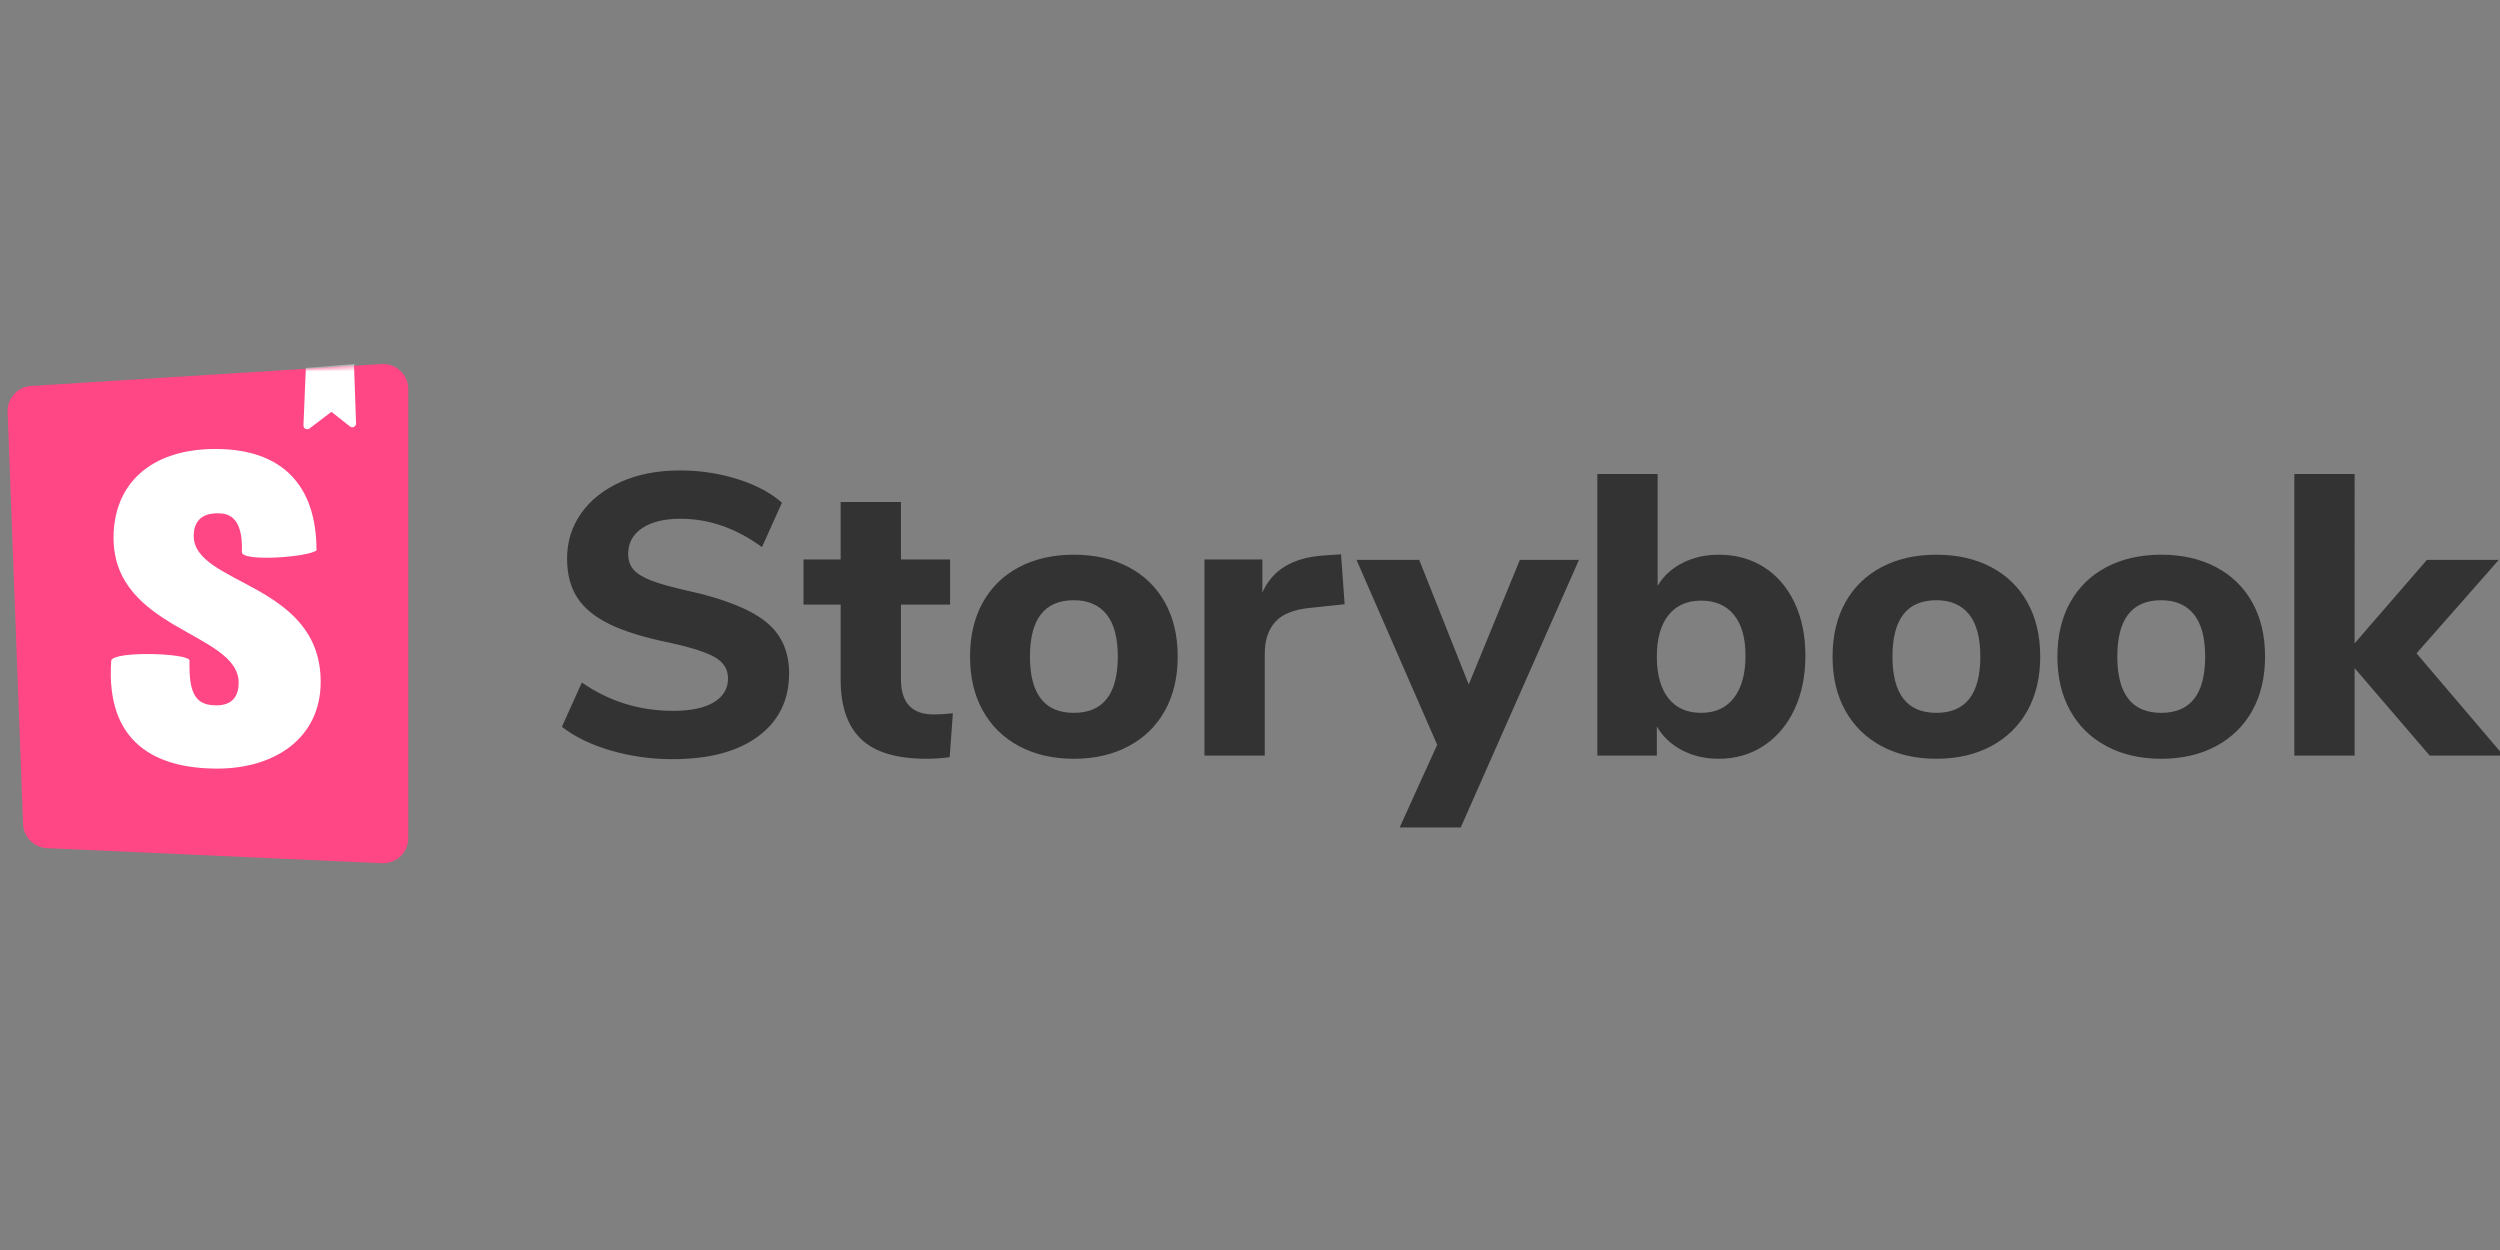 <?xml version="1.0" encoding="UTF-8" standalone="no"?>
<!-- Uploaded to: SVG Repo, www.svgrepo.com, Generator: SVG Repo Mixer Tools -->

<svg
   width="120"
   height="60"
   viewBox="0 0 120 60"
   version="1.1"
   preserveAspectRatio="xMidYMid"
   id="svg3"
   sodipodi:docname="storybook.svg"
   inkscape:version="1.3.2 (091e20e, 2023-11-25, custom)"
   inkscape:export-filename="storybook.svg"
   inkscape:export-xdpi="96"
   inkscape:export-ydpi="96"
   xmlns:inkscape="http://www.inkscape.org/namespaces/inkscape"
   xmlns:sodipodi="http://sodipodi.sourceforge.net/DTD/sodipodi-0.dtd"
   xmlns:xlink="http://www.w3.org/1999/xlink"
   xmlns="http://www.w3.org/2000/svg"
   xmlns:svg="http://www.w3.org/2000/svg">
  <rect x="0" y="0" width="120" height="60" fill="#808080" stroke="none"/>
  <sodipodi:namedview
     id="namedview3"
     pagecolor="#ffffff"
     bordercolor="#000000"
     borderopacity="0.25"
     inkscape:showpageshadow="2"
     inkscape:pageopacity="0.0"
     inkscape:pagecheckerboard="0"
     inkscape:deskcolor="#d1d1d1"
     inkscape:zoom="2.7471098"
     inkscape:cx="198.57233"
     inkscape:cy="65.705418"
     inkscape:window-width="1920"
     inkscape:window-height="991"
     inkscape:window-x="-9"
     inkscape:window-y="-9"
     inkscape:window-maximized="1"
     inkscape:current-layer="svg3" />
  <defs
     id="defs1">
    <path
       d="M 3.176,94.358 0.004,9.835 C -0.101,7.043 2.039,4.678 4.827,4.504 L 76.72,0.01 c 2.838,-0.177 5.282,1.979 5.46,4.817 0.007,0.107 0.01,0.214 0.01,0.321 V 97.252 c 0,2.843 -2.305,5.148 -5.148,5.148 -0.077,0 -0.154,-0.002 -0.231,-0.005 L 8.09,99.308 C 5.413,99.188 3.276,97.035 3.176,94.358 Z"
       id="path-1" />
  </defs>
  <g
     id="g3"
     transform="matrix(0.234,0,0,0.234,0.364,17.473)">
    <path
       d="m 136.397,81.057 c -4.369,0 -8.574,-0.587 -12.616,-1.761 -4.041,-1.174 -7.4,-2.799 -10.076,-4.874 l 4.096,-9.093 c 5.571,3.878 11.824,5.816 18.76,5.816 3.604,0 6.376,-0.587 8.315,-1.761 1.939,-1.174 2.908,-2.799 2.908,-4.874 0,-1.857 -0.887,-3.304 -2.662,-4.342 -1.775,-1.038 -4.929,-2.048 -9.462,-3.031 -5.079,-1.038 -9.134,-2.294 -12.165,-3.768 -3.031,-1.475 -5.243,-3.29 -6.636,-5.448 -1.393,-2.157 -2.089,-4.82 -2.089,-7.987 0,-3.495 0.969,-6.608 2.908,-9.339 1.939,-2.731 4.656,-4.874 8.151,-6.431 3.495,-1.556 7.537,-2.335 12.124,-2.335 4.096,0 8.042,0.601 11.837,1.802 3.796,1.201 6.813,2.813 9.052,4.833 l -4.096,9.093 c -5.298,-3.878 -10.868,-5.816 -16.712,-5.816 -3.331,0 -5.953,0.642 -7.864,1.925 -1.911,1.283 -2.867,3.045 -2.867,5.284 0,1.311 0.369,2.389 1.106,3.236 0.737,0.847 1.966,1.597 3.686,2.253 1.72,0.655 4.164,1.338 7.332,2.048 7.427,1.638 12.766,3.741 16.015,6.308 3.25,2.567 4.874,6.117 4.874,10.65 0,5.461 -2.103,9.762 -6.308,12.902 -4.205,3.14 -10.076,4.71 -17.613,4.71 z m 53.576,-9.175 c 1.256,0 2.567,-0.082 3.932,-0.246 l -0.655,9.011 c -1.584,0.218 -3.168,0.328 -4.751,0.328 -6.117,0 -10.581,-1.338 -13.394,-4.014 -2.813,-2.676 -4.219,-6.745 -4.219,-12.206 V 49.354 h -7.619 v -9.257 h 7.619 V 28.301 h 12.37 v 11.796 h 10.076 v 9.257 h -10.076 v 15.319 c 0,4.806 2.239,7.209 6.717,7.209 z m 28.754,9.093 c -4.26,0 -8.001,-0.86 -11.223,-2.58 -3.222,-1.72 -5.707,-4.151 -7.455,-7.291 -1.748,-3.14 -2.621,-6.84 -2.621,-11.1 0,-4.26 0.874,-7.96 2.621,-11.1 1.748,-3.14 4.233,-5.557 7.455,-7.25 3.222,-1.693 6.963,-2.54 11.223,-2.54 4.26,0 8.001,0.846 11.223,2.54 3.222,1.693 5.707,4.11 7.455,7.25 1.748,3.14 2.621,6.84 2.621,11.1 0,4.26 -0.874,7.96 -2.621,11.1 -1.748,3.14 -4.233,5.571 -7.455,7.291 -3.222,1.72 -6.963,2.58 -11.223,2.58 z m 0,-9.421 c 6.008,0 9.011,-3.85 9.011,-11.551 0,-3.878 -0.778,-6.772 -2.335,-8.684 -1.556,-1.911 -3.782,-2.867 -6.676,-2.867 -6.008,0 -9.011,3.85 -9.011,11.551 0,7.701 3.004,11.551 9.011,11.551 z m 55.542,-22.282 -6.963,0.737 c -3.441,0.328 -5.871,1.297 -7.291,2.908 -1.42,1.611 -2.13,3.755 -2.13,6.431 V 80.32 H 245.514 V 40.097 h 11.878 v 6.799 c 2.021,-4.642 6.199,-7.182 12.534,-7.619 l 3.604,-0.246 z m 35.942,-9.093 h 12.124 L 298.086,95.066 H 285.553 L 293.253,78.108 276.705,40.179 h 12.861 l 10.158,25.559 z m 40.796,-1.065 c 3.495,0 6.581,0.846 9.257,2.54 2.676,1.693 4.765,4.11 6.267,7.25 1.502,3.14 2.253,6.786 2.253,10.936 0,4.151 -0.751,7.823 -2.253,11.018 -1.502,3.195 -3.604,5.68 -6.308,7.455 -2.703,1.775 -5.775,2.662 -9.216,2.662 -2.785,0 -5.297,-0.587 -7.537,-1.761 -2.239,-1.174 -3.959,-2.799 -5.161,-4.874 V 80.32 H 326.103 V 22.566 h 12.37 V 45.504 c 1.202,-2.021 2.908,-3.591 5.12,-4.71 2.212,-1.12 4.683,-1.679 7.414,-1.679 z m -3.604,32.44 c 2.895,0 5.134,-1.024 6.717,-3.072 1.584,-2.048 2.376,-4.929 2.376,-8.643 0,-3.659 -0.792,-6.458 -2.376,-8.397 -1.584,-1.939 -3.823,-2.908 -6.717,-2.908 -2.895,0 -5.134,0.997 -6.717,2.99 -1.584,1.993 -2.376,4.82 -2.376,8.479 0,3.714 0.792,6.567 2.376,8.561 1.584,1.993 3.823,2.99 6.717,2.99 z m 48.251,9.421 c -4.26,0 -8.001,-0.86 -11.223,-2.58 -3.222,-1.72 -5.707,-4.151 -7.455,-7.291 -1.748,-3.14 -2.621,-6.84 -2.621,-11.1 0,-4.26 0.874,-7.96 2.621,-11.1 1.748,-3.14 4.233,-5.557 7.455,-7.25 3.222,-1.693 6.963,-2.54 11.223,-2.54 4.26,0 8.001,0.846 11.223,2.54 3.222,1.693 5.707,4.11 7.455,7.25 1.748,3.14 2.621,6.84 2.621,11.1 0,4.26 -0.874,7.96 -2.621,11.1 -1.748,3.14 -4.233,5.571 -7.455,7.291 -3.222,1.72 -6.963,2.58 -11.223,2.58 z m 0,-9.421 c 6.008,0 9.011,-3.85 9.011,-11.551 0,-3.878 -0.778,-6.772 -2.335,-8.684 -1.556,-1.911 -3.782,-2.867 -6.676,-2.867 -6.008,0 -9.011,3.85 -9.011,11.551 0,7.701 3.004,11.551 9.011,11.551 z m 46.121,9.421 c -4.26,0 -8.001,-0.86 -11.223,-2.58 -3.222,-1.72 -5.707,-4.151 -7.455,-7.291 -1.748,-3.14 -2.621,-6.84 -2.621,-11.1 0,-4.26 0.874,-7.96 2.621,-11.1 1.748,-3.14 4.233,-5.557 7.455,-7.25 3.222,-1.693 6.963,-2.54 11.223,-2.54 4.26,0 8.001,0.846 11.223,2.54 3.222,1.693 5.707,4.11 7.455,7.25 1.748,3.14 2.621,6.84 2.621,11.1 0,4.26 -0.874,7.96 -2.621,11.1 -1.748,3.14 -4.233,5.571 -7.455,7.291 -3.222,1.72 -6.963,2.58 -11.223,2.58 z m 0,-9.421 c 6.008,0 9.011,-3.85 9.011,-11.551 0,-3.878 -0.778,-6.772 -2.335,-8.684 -1.556,-1.911 -3.782,-2.867 -6.676,-2.867 -6.008,0 -9.011,3.85 -9.011,11.551 0,7.701 3.004,11.551 9.011,11.551 z M 512,80.32 H 496.845 L 481.444,62.38 V 80.32 H 469.074 V 22.566 h 12.37 V 57.3 L 496.271,40.179 h 14.746 l -16.876,19.169 z"
       fill="#333333"
       fill-rule="nonzero"
       id="path1" />
    <g
       id="g2">
      <mask
         id="mask-2"
         fill="#ffffff">
        <use
           xlink:href="#path-1"
           id="use1" />
      </mask>
      <use
         fill="#ff4785"
         fill-rule="nonzero"
         xlink:href="#path-1"
         id="use2" />
      <path
         d="M 60.691,12.587 61.182,0.776 71.055,0 l 0.425,12.18 c 0.015,0.424 -0.317,0.78 -0.741,0.794 -0.182,0.006 -0.359,-0.052 -0.502,-0.164 L 66.43,9.811 61.922,13.23 c -0.338,0.256 -0.82,0.19 -1.076,-0.148 -0.108,-0.142 -0.163,-0.318 -0.155,-0.496 z m -12.627,26.009 c 0,2.003 13.492,1.043 15.303,-0.364 0,-13.64 -7.319,-20.808 -20.721,-20.808 -13.402,0 -20.911,7.279 -20.911,18.198 0,19.017 25.664,19.381 25.664,29.754 0,2.912 -1.426,4.64 -4.562,4.64 -4.087,0 -5.703,-2.087 -5.513,-9.185 0,-1.54 -15.588,-2.02 -16.064,0 -1.21,17.199 9.505,22.16 21.767,22.16 11.881,0 21.197,-6.333 21.197,-17.798 0,-20.382 -26.044,-19.836 -26.044,-29.936 0,-4.095 3.042,-4.64 4.848,-4.64 1.901,0 5.323,0.335 5.038,7.978 z"
         fill="#ffffff"
         fill-rule="nonzero"
         mask="url(#mask-2)"
         id="path2" />
    </g>
  </g>
</svg>

